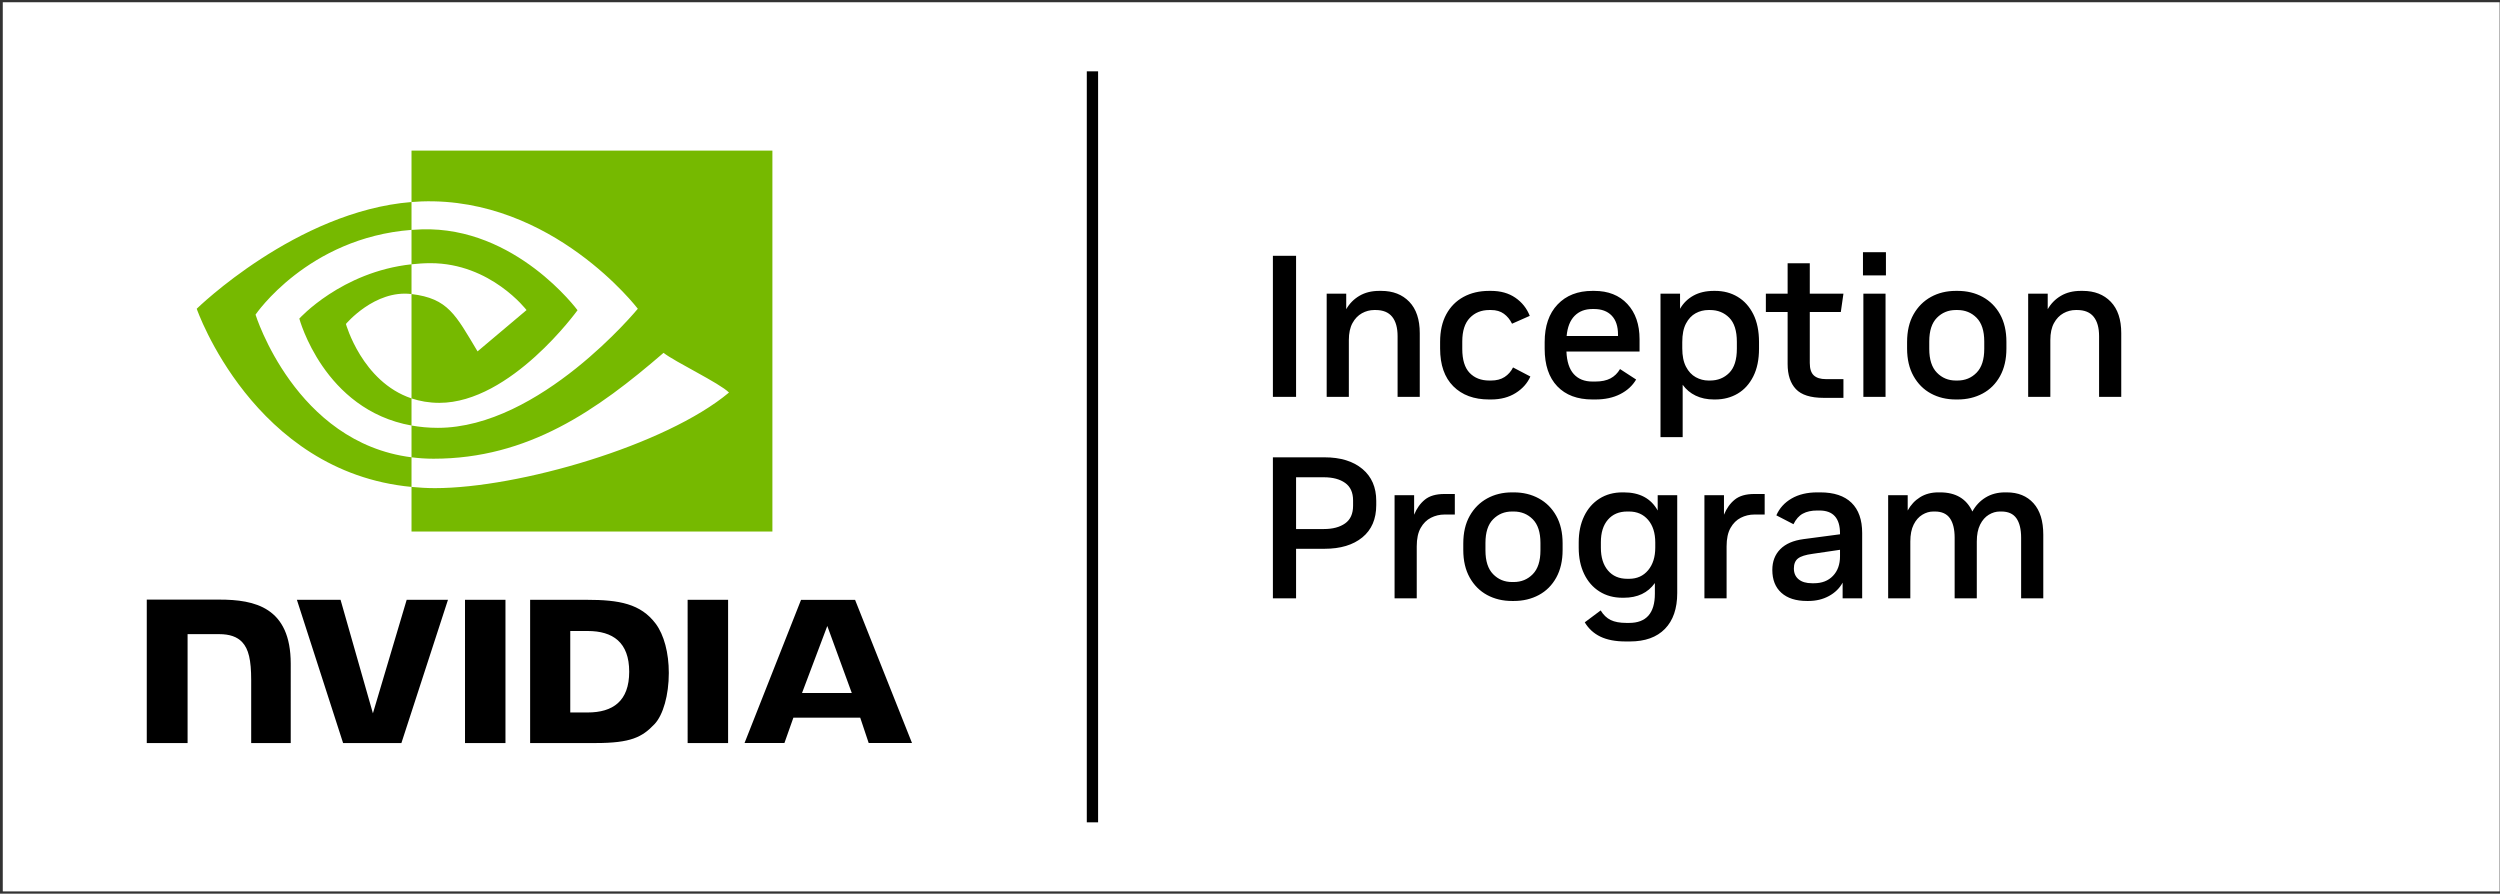 <svg width="442" height="158" viewBox="0 0 442 158" fill="none" xmlns="http://www.w3.org/2000/svg">
<rect x="0" y="0" width="442" height="158" fill="#333333" stroke="none"/>
<path d="M441.938 0.398H0.492V157.602H441.938V0.398Z" fill="white"/>
<path d="M194.143 145.392H192.146V12.608H194.143V145.392ZM229.145 70.163H225.048V45.231H229.145V70.163ZM247.094 59.443C247.094 57.947 246.775 56.801 246.134 56.004C245.492 55.21 244.518 54.812 243.213 54.812H242.964C242.202 54.812 241.48 55.001 240.79 55.382C240.102 55.763 239.543 56.343 239.116 57.127C238.689 57.91 238.476 58.907 238.476 60.119V70.163H234.557V51.926H238.012V54.669C238.582 53.672 239.359 52.883 240.345 52.301C241.331 51.719 242.5 51.428 243.853 51.428H244.211C246.277 51.428 247.925 52.069 249.16 53.351C250.395 54.634 251.014 56.486 251.014 58.907V70.164H247.094V59.443ZM256.943 68.293C255.39 66.739 254.611 64.512 254.611 61.615V60.44C254.611 58.54 254.972 56.92 255.697 55.577C256.422 54.236 257.436 53.209 258.743 52.496C260.049 51.785 261.557 51.428 263.267 51.428H263.623C265.308 51.428 266.739 51.831 267.916 52.639C269.091 53.447 269.939 54.516 270.461 55.844L267.328 57.233C266.971 56.499 266.489 55.91 265.884 55.471C265.279 55.032 264.526 54.812 263.623 54.812H263.302C261.901 54.812 260.755 55.276 259.866 56.201C258.975 57.127 258.53 58.517 258.53 60.368V61.687C258.53 63.61 258.963 65.022 259.829 65.925C260.697 66.828 261.853 67.278 263.302 67.278H263.623C264.572 67.278 265.368 67.071 266.01 66.656C266.65 66.24 267.148 65.676 267.506 64.963L270.569 66.567C270.045 67.753 269.18 68.728 267.968 69.487C266.758 70.247 265.308 70.627 263.623 70.627H263.267C260.606 70.627 258.499 69.849 256.943 68.293ZM281.539 70.627H282.073C283.76 70.627 285.219 70.312 286.454 69.682C287.689 69.054 288.627 68.192 289.268 67.1L286.42 65.249C285.992 65.985 285.428 66.536 284.727 66.905C284.027 67.272 283.142 67.456 282.073 67.456H281.539C280.138 67.456 279.04 67.017 278.244 66.139C277.45 65.26 277.017 63.93 276.945 62.148H289.873V59.976C289.873 57.365 289.156 55.287 287.718 53.743C286.282 52.201 284.33 51.428 281.86 51.428H281.539C278.952 51.428 276.897 52.23 275.378 53.832C273.857 55.436 273.097 57.649 273.097 60.475V61.65C273.097 64.524 273.839 66.739 275.324 68.293C276.808 69.849 278.88 70.627 281.539 70.627ZM278.387 55.844C279.183 55.038 280.233 54.634 281.539 54.634H281.824C283.153 54.634 284.193 55.021 284.941 55.792C285.689 56.563 286.064 57.686 286.064 59.157V59.406H276.98C277.123 57.839 277.591 56.652 278.387 55.844ZM303.23 70.627C304.726 70.627 306.056 70.281 307.22 69.593C308.383 68.905 309.303 67.891 309.98 66.547C310.656 65.206 310.994 63.575 310.994 61.65V60.475C310.994 58.529 310.656 56.884 309.98 55.542C309.303 54.201 308.383 53.179 307.22 52.479C306.056 51.779 304.726 51.428 303.23 51.428H303.016C301.615 51.428 300.411 51.708 299.402 52.264C298.391 52.823 297.602 53.6 297.032 54.597V51.926H293.577V77.288H297.496V68.026C298.089 68.857 298.855 69.499 299.792 69.949C300.73 70.401 301.804 70.627 303.016 70.627L303.23 70.627ZM302.053 67.278C301.271 67.278 300.523 67.083 299.81 66.69C299.098 66.298 298.522 65.681 298.084 64.839C297.643 63.996 297.425 62.91 297.425 61.58V60.475C297.425 59.122 297.643 58.03 298.084 57.199C298.522 56.368 299.093 55.763 299.792 55.382C300.492 55.001 301.248 54.812 302.053 54.812H302.34C303.692 54.812 304.821 55.264 305.724 56.165C306.624 57.067 307.077 58.494 307.077 60.44V61.65C307.077 63.598 306.624 65.022 305.724 65.925C304.821 66.828 303.692 67.278 302.34 67.278H302.053ZM316.052 55.167H312.204V51.926H316.052V46.547H319.97V51.926H325.919L325.455 55.167H319.97V64.18C319.97 65.2 320.208 65.931 320.683 66.37C321.157 66.81 321.87 67.029 322.819 67.029H325.919V70.341H322.428C320.125 70.341 318.486 69.825 317.512 68.791C316.537 67.759 316.052 66.281 316.052 64.358V55.167ZM329.373 44.59H333.433V48.685H329.373V44.59ZM329.444 51.926H333.364V70.163H329.444V51.926ZM341.394 69.576C342.689 70.276 344.154 70.627 345.793 70.627H346.114C347.753 70.627 349.224 70.276 350.53 69.576C351.837 68.876 352.863 67.848 353.611 66.495C354.359 65.14 354.734 63.515 354.734 61.615V60.44C354.734 58.54 354.359 56.92 353.611 55.577C352.863 54.236 351.837 53.21 350.53 52.496C349.224 51.785 347.753 51.428 346.114 51.428H345.793C344.154 51.428 342.689 51.785 341.394 52.496C340.099 53.21 339.073 54.236 338.313 55.577C337.554 56.92 337.173 58.552 337.173 60.475V61.615C337.173 63.515 337.554 65.14 338.313 66.495C339.073 67.848 340.099 68.876 341.394 69.576ZM341.093 60.368C341.093 58.494 341.543 57.098 342.446 56.184C343.348 55.27 344.463 54.812 345.793 54.812H346.079C347.432 54.812 348.559 55.27 349.462 56.184C350.364 57.098 350.816 58.494 350.816 60.368V61.687C350.816 63.563 350.364 64.963 349.462 65.888C348.559 66.816 347.432 67.278 346.079 67.278H345.793C344.463 67.278 343.348 66.816 342.446 65.888C341.543 64.963 341.093 63.563 341.093 61.687V60.368ZM375.037 58.907V70.163H371.118V59.443C371.118 57.947 370.799 56.801 370.157 56.004C369.516 55.21 368.541 54.812 367.237 54.812H366.988C366.226 54.812 365.503 55.001 364.813 55.382C364.125 55.763 363.567 56.343 363.139 57.127C362.712 57.91 362.5 58.907 362.5 60.119V70.164H358.58V51.926H362.036V54.669C362.606 53.672 363.383 52.883 364.369 52.301C365.354 51.719 366.524 51.428 367.877 51.428H368.234C370.3 51.428 371.949 52.069 373.184 53.351C374.419 54.634 375.037 56.486 375.037 58.907ZM240.863 82.902C239.224 81.538 236.992 80.855 234.166 80.855H225.048V105.788H229.145V97.025H234.166C236.992 97.025 239.224 96.354 240.863 95.013C242.502 93.671 243.32 91.766 243.32 89.296V88.548C243.32 86.149 242.502 84.269 240.863 82.902ZM239.224 89.404C239.224 90.828 238.755 91.874 237.817 92.537C236.88 93.202 235.627 93.534 234.06 93.534H229.145V84.381H234.06C235.627 84.381 236.88 84.713 237.817 85.378C238.755 86.043 239.224 87.077 239.224 88.476V89.404ZM255.359 87.338H257.212V90.969H255.395C254.539 90.969 253.739 91.161 252.991 91.54C252.243 91.92 251.636 92.519 251.174 93.339C250.71 94.158 250.48 95.245 250.48 96.597V105.788H246.561V87.55H250.017V91.006C250.467 89.891 251.103 89 251.922 88.335C252.742 87.67 253.886 87.338 255.359 87.338ZM272.065 88.121C270.759 87.409 269.288 87.052 267.649 87.052H267.328C265.689 87.052 264.224 87.409 262.929 88.121C261.634 88.834 260.608 89.86 259.848 91.201C259.089 92.545 258.708 94.176 258.708 96.099V97.239C258.708 99.139 259.089 100.764 259.848 102.119C260.608 103.472 261.634 104.5 262.929 105.2C264.224 105.9 265.689 106.252 267.328 106.252H267.649C269.288 106.252 270.759 105.9 272.065 105.2C273.372 104.5 274.398 103.472 275.146 102.119C275.894 100.764 276.269 99.139 276.269 97.239V96.064C276.269 94.164 275.894 92.545 275.146 91.201C274.398 89.86 273.372 88.834 272.065 88.121ZM272.351 97.311C272.351 99.187 271.899 100.587 270.996 101.512C270.094 102.44 268.967 102.902 267.614 102.902H267.328C265.998 102.902 264.883 102.44 263.981 101.512C263.078 100.587 262.628 99.187 262.628 97.311V95.993C262.628 94.118 263.078 92.722 263.981 91.808C264.883 90.894 265.998 90.436 267.328 90.436H267.614C268.967 90.436 270.094 90.894 270.996 91.808C271.899 92.722 272.351 94.118 272.351 95.993V97.311ZM293.08 90.258C291.891 88.121 289.897 87.052 287.094 87.052H286.845C285.302 87.052 283.948 87.421 282.786 88.157C281.621 88.894 280.72 89.926 280.078 91.255C279.437 92.585 279.116 94.129 279.116 95.886V96.847C279.116 98.606 279.437 100.148 280.078 101.478C280.72 102.807 281.621 103.841 282.786 104.576C283.948 105.312 285.302 105.681 286.845 105.681H287.094C289.518 105.681 291.346 104.814 292.581 103.08V104.968C292.581 108.41 291.06 110.132 288.022 110.132H287.558C286.394 110.132 285.463 109.96 284.761 109.616C284.062 109.272 283.474 108.708 282.999 107.925L280.185 110.026C280.849 111.141 281.769 111.986 282.945 112.556C284.122 113.124 285.61 113.41 287.415 113.41H288.163C290.848 113.41 292.912 112.668 294.361 111.184C295.809 109.699 296.534 107.593 296.534 104.862V87.55H293.08L293.08 90.258ZM292.651 96.812C292.651 98.474 292.229 99.81 291.387 100.819C290.544 101.828 289.421 102.332 288.022 102.332H287.701C286.251 102.332 285.111 101.841 284.282 100.855C283.449 99.87 283.035 98.534 283.035 96.847V95.85C283.035 94.164 283.449 92.84 284.282 91.878C285.111 90.917 286.251 90.436 287.701 90.436H288.022C289.421 90.436 290.544 90.929 291.387 91.915C292.229 92.9 292.651 94.236 292.651 95.921V96.812ZM310.14 87.338H311.994V90.969H310.177C309.321 90.969 308.52 91.161 307.772 91.54C307.024 91.92 306.418 92.519 305.956 93.339C305.492 94.158 305.262 95.245 305.262 96.597V105.788H301.342V87.55H304.798V91.006C305.248 89.891 305.884 89 306.704 88.335C307.523 87.67 308.667 87.338 310.14 87.338ZM321.823 87.052H321.288C319.508 87.052 317.995 87.415 316.748 88.138C315.501 88.863 314.605 89.854 314.058 91.112L317.086 92.68C317.513 91.802 318.064 91.178 318.743 90.811C319.419 90.442 320.268 90.258 321.288 90.258H321.68C324.102 90.258 325.314 91.611 325.314 94.319V94.462L318.866 95.316C317.061 95.554 315.691 96.147 314.753 97.096C313.814 98.047 313.346 99.269 313.346 100.764C313.346 102.498 313.88 103.847 314.949 104.808C316.017 105.77 317.525 106.252 319.471 106.252H319.721C321.075 106.252 322.285 105.96 323.354 105.378C324.423 104.796 325.231 104.008 325.776 103.01V105.788H329.232V94.247C329.232 91.897 328.602 90.109 327.343 88.886C326.085 87.664 324.245 87.052 321.823 87.052ZM325.314 98.343C325.314 99.792 324.898 100.95 324.067 101.816C323.236 102.684 322.119 103.117 320.718 103.117H320.362C319.342 103.117 318.551 102.885 317.995 102.421C317.436 101.959 317.158 101.323 317.158 100.515C317.158 99.709 317.399 99.116 317.886 98.735C318.373 98.356 319.234 98.082 320.469 97.916L325.314 97.204V98.343ZM359.525 88.975C360.677 90.258 361.253 92.11 361.253 94.531V105.788H357.335V95.067C357.335 93.571 357.055 92.425 356.499 91.629C355.94 90.834 355.055 90.436 353.845 90.436H353.559C352.894 90.436 352.247 90.625 351.618 91.006C350.988 91.387 350.478 91.967 350.086 92.751C349.695 93.534 349.498 94.531 349.498 95.743V105.788H345.581V95.067C345.581 93.571 345.3 92.425 344.744 91.629C344.185 90.834 343.3 90.436 342.09 90.436H341.804C341.139 90.436 340.492 90.625 339.864 91.006C339.233 91.387 338.723 91.967 338.333 92.751C337.941 93.534 337.745 94.531 337.745 95.743V105.788H333.826V87.55H337.281V90.258C337.826 89.261 338.557 88.476 339.471 87.908C340.385 87.338 341.46 87.052 342.695 87.052H343.016C345.77 87.052 347.67 88.18 348.715 90.436C349.286 89.392 350.063 88.565 351.048 87.96C352.034 87.355 353.178 87.052 354.485 87.052H354.805C356.8 87.052 358.373 87.693 359.525 88.975Z" fill="black"/>
<path d="M82.212 106.046L82.214 131.37H89.366V106.046L82.212 106.046ZM25.949 106.011V131.37H33.165V112.115L38.755 112.117C40.606 112.117 41.925 112.578 42.818 113.53C43.949 114.735 44.41 116.679 44.41 120.235V131.37L51.401 131.369L51.402 117.36C51.402 107.36 45.028 106.011 38.792 106.011H25.949ZM93.727 106.047V131.37H105.328C111.508 131.37 113.525 130.342 115.707 128.038C117.249 126.42 118.246 122.868 118.246 118.987C118.246 115.427 117.402 112.252 115.931 110.274C113.281 106.738 109.464 106.047 103.765 106.047H93.727ZM100.822 111.561H103.897C108.358 111.561 111.243 113.564 111.243 118.762C111.243 123.962 108.358 125.965 103.897 125.965H100.822V111.561ZM71.9 106.047L65.931 126.117L60.211 106.048L52.491 106.047L60.659 131.37H70.967L79.2 106.047H71.9ZM121.574 131.37H128.727V106.048L121.572 106.047L121.574 131.37ZM141.623 106.056L131.636 131.361H138.688L140.268 126.889H152.088L153.583 131.361H161.24L151.177 106.054L141.623 106.056ZM146.266 110.673L150.598 122.528H141.796L146.266 110.673Z" fill="black"/>
<path d="M72.756 46.727V40.643C73.346 40.601 73.943 40.569 74.551 40.55C91.19 40.027 102.107 54.848 102.107 54.848C102.107 54.848 90.316 71.224 77.675 71.224C75.854 71.224 74.225 70.93 72.756 70.437V51.989C79.233 52.771 80.536 55.633 84.431 62.124L93.093 54.821C93.093 54.821 86.77 46.529 76.112 46.529C74.952 46.529 73.844 46.611 72.756 46.727ZM72.756 26.63V35.717C73.353 35.67 73.951 35.632 74.551 35.61C97.69 34.831 112.765 54.587 112.765 54.587C112.765 54.587 95.45 75.643 77.41 75.643C75.757 75.643 74.21 75.491 72.756 75.233V80.85C73.999 81.008 75.287 81.102 76.632 81.102C93.42 81.102 105.56 72.529 117.316 62.382C119.263 63.943 127.244 67.739 128.885 69.403C117.706 78.76 91.658 86.302 76.89 86.302C75.467 86.302 74.098 86.216 72.756 86.087V93.981H136.561V26.63H72.756ZM72.756 70.437V75.233C57.229 72.465 52.919 56.325 52.919 56.325C52.919 56.325 60.374 48.065 72.756 46.727L72.756 51.989C72.746 51.989 72.74 51.986 72.731 51.986C66.234 51.206 61.158 57.277 61.158 57.277C61.158 57.277 64.002 67.496 72.756 70.437ZM45.178 55.626C45.178 55.626 54.381 42.047 72.756 40.643L72.756 35.717C52.404 37.35 34.779 54.587 34.779 54.587C34.779 54.587 44.761 83.445 72.756 86.087V80.85C52.212 78.266 45.178 55.626 45.178 55.626Z" fill="#76B900"/>
</svg>
